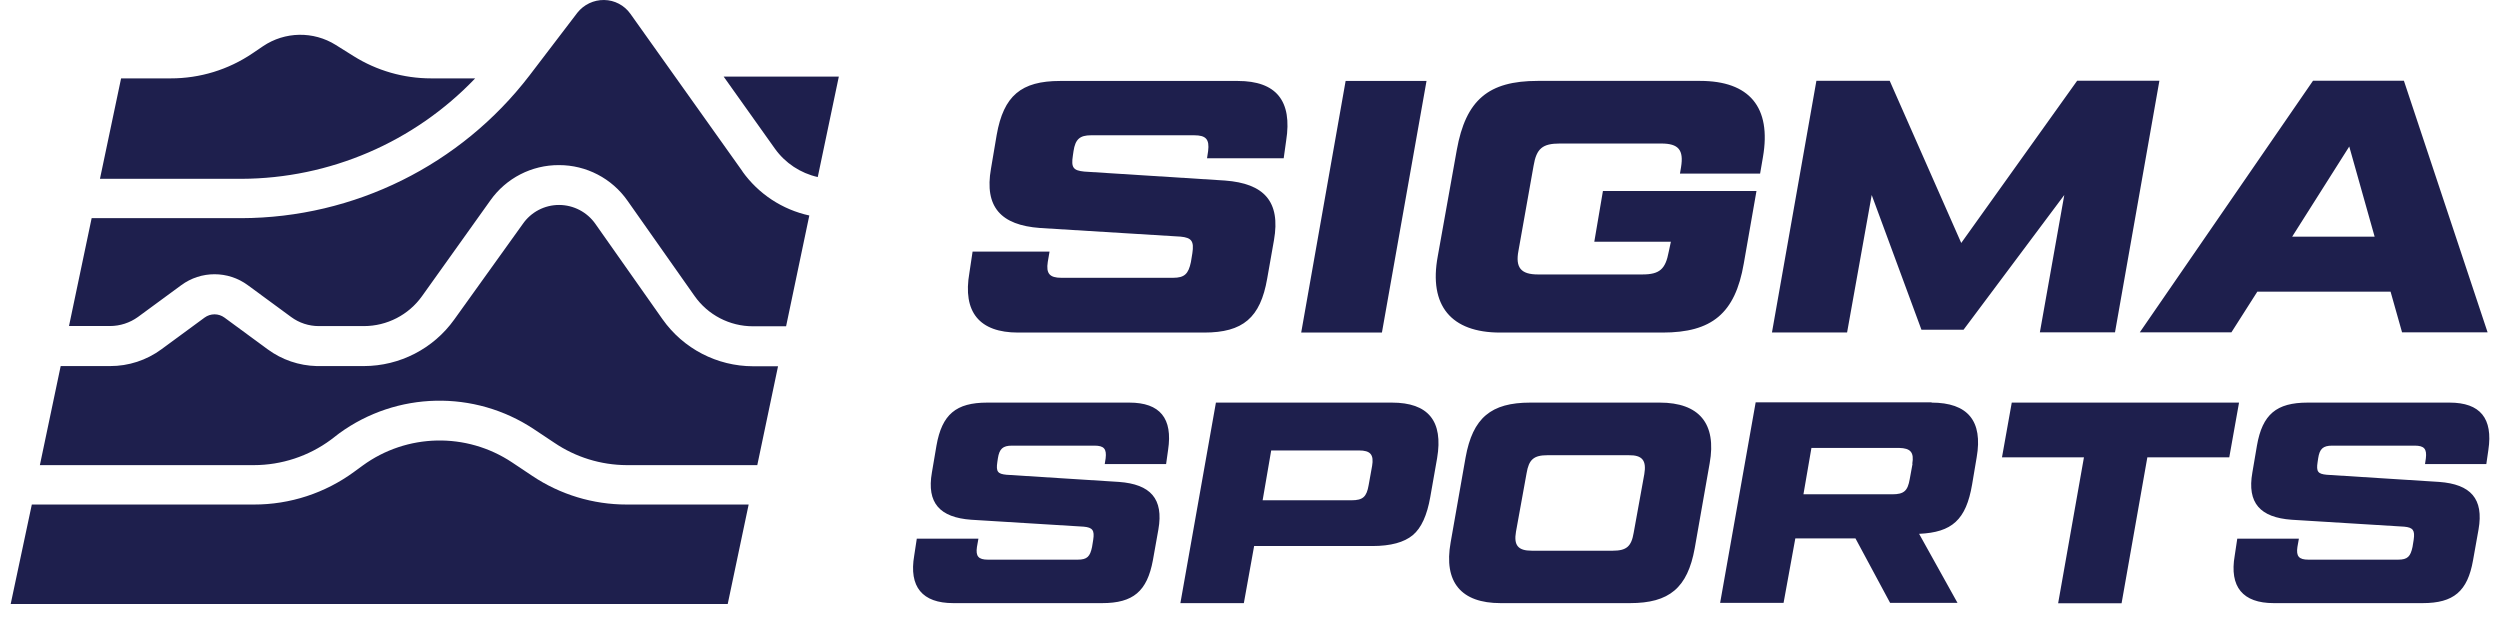 <svg width="117" height="29" viewBox="0 0 117 29" fill="none" xmlns="http://www.w3.org/2000/svg">
<path d="M24.916 22.275L23.96 21.637C21.827 20.22 19.038 20.282 16.97 21.791L16.584 22.073C15.222 23.076 13.574 23.616 11.883 23.612H1.489L0.5 28.268H34.057L35.037 23.612H29.326C27.756 23.613 26.221 23.148 24.916 22.275ZM33.867 3.585L36.266 6.958C36.748 7.632 37.462 8.105 38.271 8.286L39.257 3.585H33.867ZM31.004 14.938L27.868 10.483C27.48 9.926 26.845 9.594 26.166 9.592C25.487 9.59 24.851 9.924 24.465 10.483L21.258 14.955C20.282 16.319 18.709 17.129 17.032 17.132H14.822C13.995 17.112 13.194 16.839 12.527 16.348L10.505 14.863C10.228 14.66 9.852 14.66 9.575 14.863L7.553 16.348C6.857 16.86 6.015 17.135 5.15 17.132H2.84L1.866 21.768H11.88C13.177 21.767 14.441 21.351 15.485 20.58L15.871 20.283C18.568 18.317 22.204 18.238 24.985 20.084L25.944 20.722C26.943 21.398 28.12 21.762 29.326 21.768H35.441L36.412 17.141H35.245C33.557 17.139 31.976 16.317 31.004 14.938ZM22.238 3.668H20.174C18.892 3.668 17.637 3.308 16.551 2.628L15.713 2.103C14.667 1.449 13.333 1.472 12.31 2.162L11.814 2.498C10.687 3.262 9.355 3.67 7.992 3.668H5.667L4.678 8.369H11.295C15.43 8.355 19.381 6.658 22.238 3.668ZM34.755 8.03L29.504 0.648C29.221 0.247 28.763 0.006 28.272 0C27.786 -0.006 27.324 0.213 27.022 0.594L24.774 3.54C21.556 7.731 16.578 10.195 11.295 10.21H4.289L3.229 15.258H5.15C5.62 15.257 6.077 15.108 6.457 14.834L8.479 13.349C9.407 12.663 10.673 12.663 11.601 13.349L13.623 14.834C14 15.113 14.457 15.263 14.926 15.261H17.032C18.11 15.26 19.122 14.739 19.749 13.862L22.95 9.378C23.686 8.337 24.885 7.72 26.16 7.727C27.44 7.725 28.639 8.35 29.371 9.399L32.507 13.854C33.132 14.742 34.15 15.27 35.236 15.27H36.789L37.876 10.085C36.611 9.81 35.495 9.074 34.743 8.021L34.755 8.03Z" fill="#1E1F4D"/>
<path d="M70.206 15.564H77.808C80.113 15.564 81.206 14.673 81.609 12.333L82.203 8.939H75.017L74.613 11.314H78.197L78.096 11.786C77.945 12.591 77.675 12.844 76.867 12.844H71.973C71.183 12.844 70.913 12.526 71.064 11.736L71.771 7.76C71.905 6.952 72.19 6.717 72.997 6.717H77.749C78.554 6.717 78.806 7.014 78.672 7.828L78.622 8.125H82.373L82.506 7.35C82.91 5.013 81.868 3.786 79.563 3.786H71.961C69.66 3.786 68.599 4.677 68.178 7.017L67.287 11.994C66.859 14.302 67.91 15.564 70.206 15.564ZM90.399 18.83H82.165L80.502 28.214H83.471L84.021 25.197H86.836L88.457 28.214H91.611L89.814 24.983C91.356 24.915 92.012 24.327 92.294 22.676L92.508 21.405C92.805 19.701 92.095 18.842 90.394 18.842L90.399 18.83ZM89.508 21.699L89.375 22.424C89.28 22.973 89.108 23.133 88.558 23.133H84.401L84.775 20.963H88.879C89.413 20.974 89.589 21.17 89.494 21.711L89.508 21.699ZM87.596 9.126L89.924 15.433H91.893L96.609 9.126L95.466 15.552H98.982L101.06 3.777H97.212L91.786 11.371L88.439 3.783H85.007L82.928 15.558H86.444L87.596 9.126ZM104.431 15.552L105.642 13.651H111.879L112.416 15.552H116.419L112.502 3.777H108.25L100.143 15.552H104.431ZM109.945 6.857L111.133 11.077H107.273L109.945 6.857ZM47.646 15.564H56.356C58.164 15.564 58.987 14.875 59.304 13.04L59.622 11.24C59.94 9.426 59.153 8.585 57.327 8.449L50.743 8.03C50.226 7.979 50.125 7.843 50.209 7.29L50.241 7.071C50.324 6.515 50.538 6.331 51.061 6.331H55.886C56.439 6.331 56.608 6.515 56.54 7.071L56.489 7.406H60.077L60.192 6.584C60.489 4.716 59.723 3.789 57.929 3.789H49.615C47.788 3.789 46.969 4.481 46.645 6.313L46.378 7.893C46.06 9.693 46.847 10.536 48.673 10.67L55.251 11.074C55.771 11.124 55.886 11.29 55.803 11.846L55.735 12.262C55.619 12.817 55.438 13.001 54.898 13.001H49.671C49.119 13.001 48.952 12.799 49.035 12.262L49.119 11.774H45.517L45.368 12.766C45.044 14.605 45.837 15.564 47.646 15.564ZM66.761 3.789H62.975L60.896 15.564H64.674L66.761 3.789ZM94.15 18.842L93.693 21.402H97.529L96.321 28.232H99.29L100.496 21.402H104.33L104.787 18.842H94.15ZM77.677 18.842H71.617C69.781 18.842 68.923 19.552 68.588 21.417L67.89 25.384C67.554 27.249 68.386 28.226 70.224 28.226H76.285C78.12 28.226 78.978 27.517 79.314 25.652L80.012 21.684C80.347 19.819 79.516 18.842 77.677 18.842ZM76.953 22.192L76.457 24.93C76.35 25.571 76.124 25.773 75.48 25.773H71.685C71.04 25.773 70.838 25.518 70.948 24.883L71.444 22.147C71.551 21.506 71.78 21.304 72.421 21.304H76.225C76.861 21.295 77.063 21.55 76.953 22.192ZM65.14 18.842H56.905L55.242 28.226H58.212L58.693 25.554H64.228C65.086 25.554 65.713 25.381 66.117 25.046C66.521 24.71 66.788 24.107 66.936 23.264L67.257 21.441C67.551 19.701 66.841 18.842 65.14 18.842ZM64.213 21.812L64.053 22.703C63.958 23.252 63.786 23.413 63.248 23.413H59.091L59.492 21.081H63.596C64.133 21.081 64.308 21.268 64.213 21.818V21.812ZM52.855 18.842H46.203C44.741 18.842 44.085 19.392 43.827 20.853L43.613 22.112C43.361 23.549 43.99 24.217 45.451 24.324L50.719 24.648C51.135 24.686 51.23 24.82 51.162 25.263L51.108 25.598C51.016 26.041 50.883 26.192 50.44 26.192H46.232C45.79 26.192 45.656 26.032 45.721 25.598L45.79 25.209H42.906L42.785 26.002C42.532 27.463 43.162 28.226 44.611 28.226H51.581C53.03 28.226 53.686 27.677 53.956 26.216L54.212 24.782C54.467 23.332 53.834 22.664 52.373 22.554L47.105 22.219C46.69 22.18 46.609 22.073 46.675 21.625L46.701 21.45C46.77 21.007 46.93 20.856 47.361 20.856H51.221C51.664 20.856 51.797 21.004 51.744 21.45L51.702 21.717H54.574L54.666 21.061C54.892 19.579 54.289 18.842 52.855 18.842ZM114.64 18.842H108C106.536 18.842 105.88 19.392 105.625 20.853L105.411 22.112C105.155 23.549 105.785 24.217 107.246 24.324L112.517 24.648C112.933 24.686 113.025 24.82 112.96 25.263L112.906 25.598C112.811 26.041 112.678 26.192 112.235 26.192H108.03C107.588 26.192 107.454 26.032 107.519 25.598L107.588 25.209H104.704L104.585 26.002C104.33 27.463 104.959 28.226 106.409 28.226H113.381C114.828 28.226 115.484 27.677 115.739 26.216L115.995 24.782C116.25 23.332 115.62 22.664 114.159 22.554L108.891 22.219C108.476 22.18 108.395 22.073 108.464 21.625L108.49 21.45C108.556 21.007 108.716 20.856 109.147 20.856H113.007C113.45 20.856 113.583 21.004 113.53 21.45L113.491 21.717H116.36L116.455 21.061C116.678 19.579 116.075 18.842 114.64 18.842Z" fill="#1E1F4D"/>
</svg>
